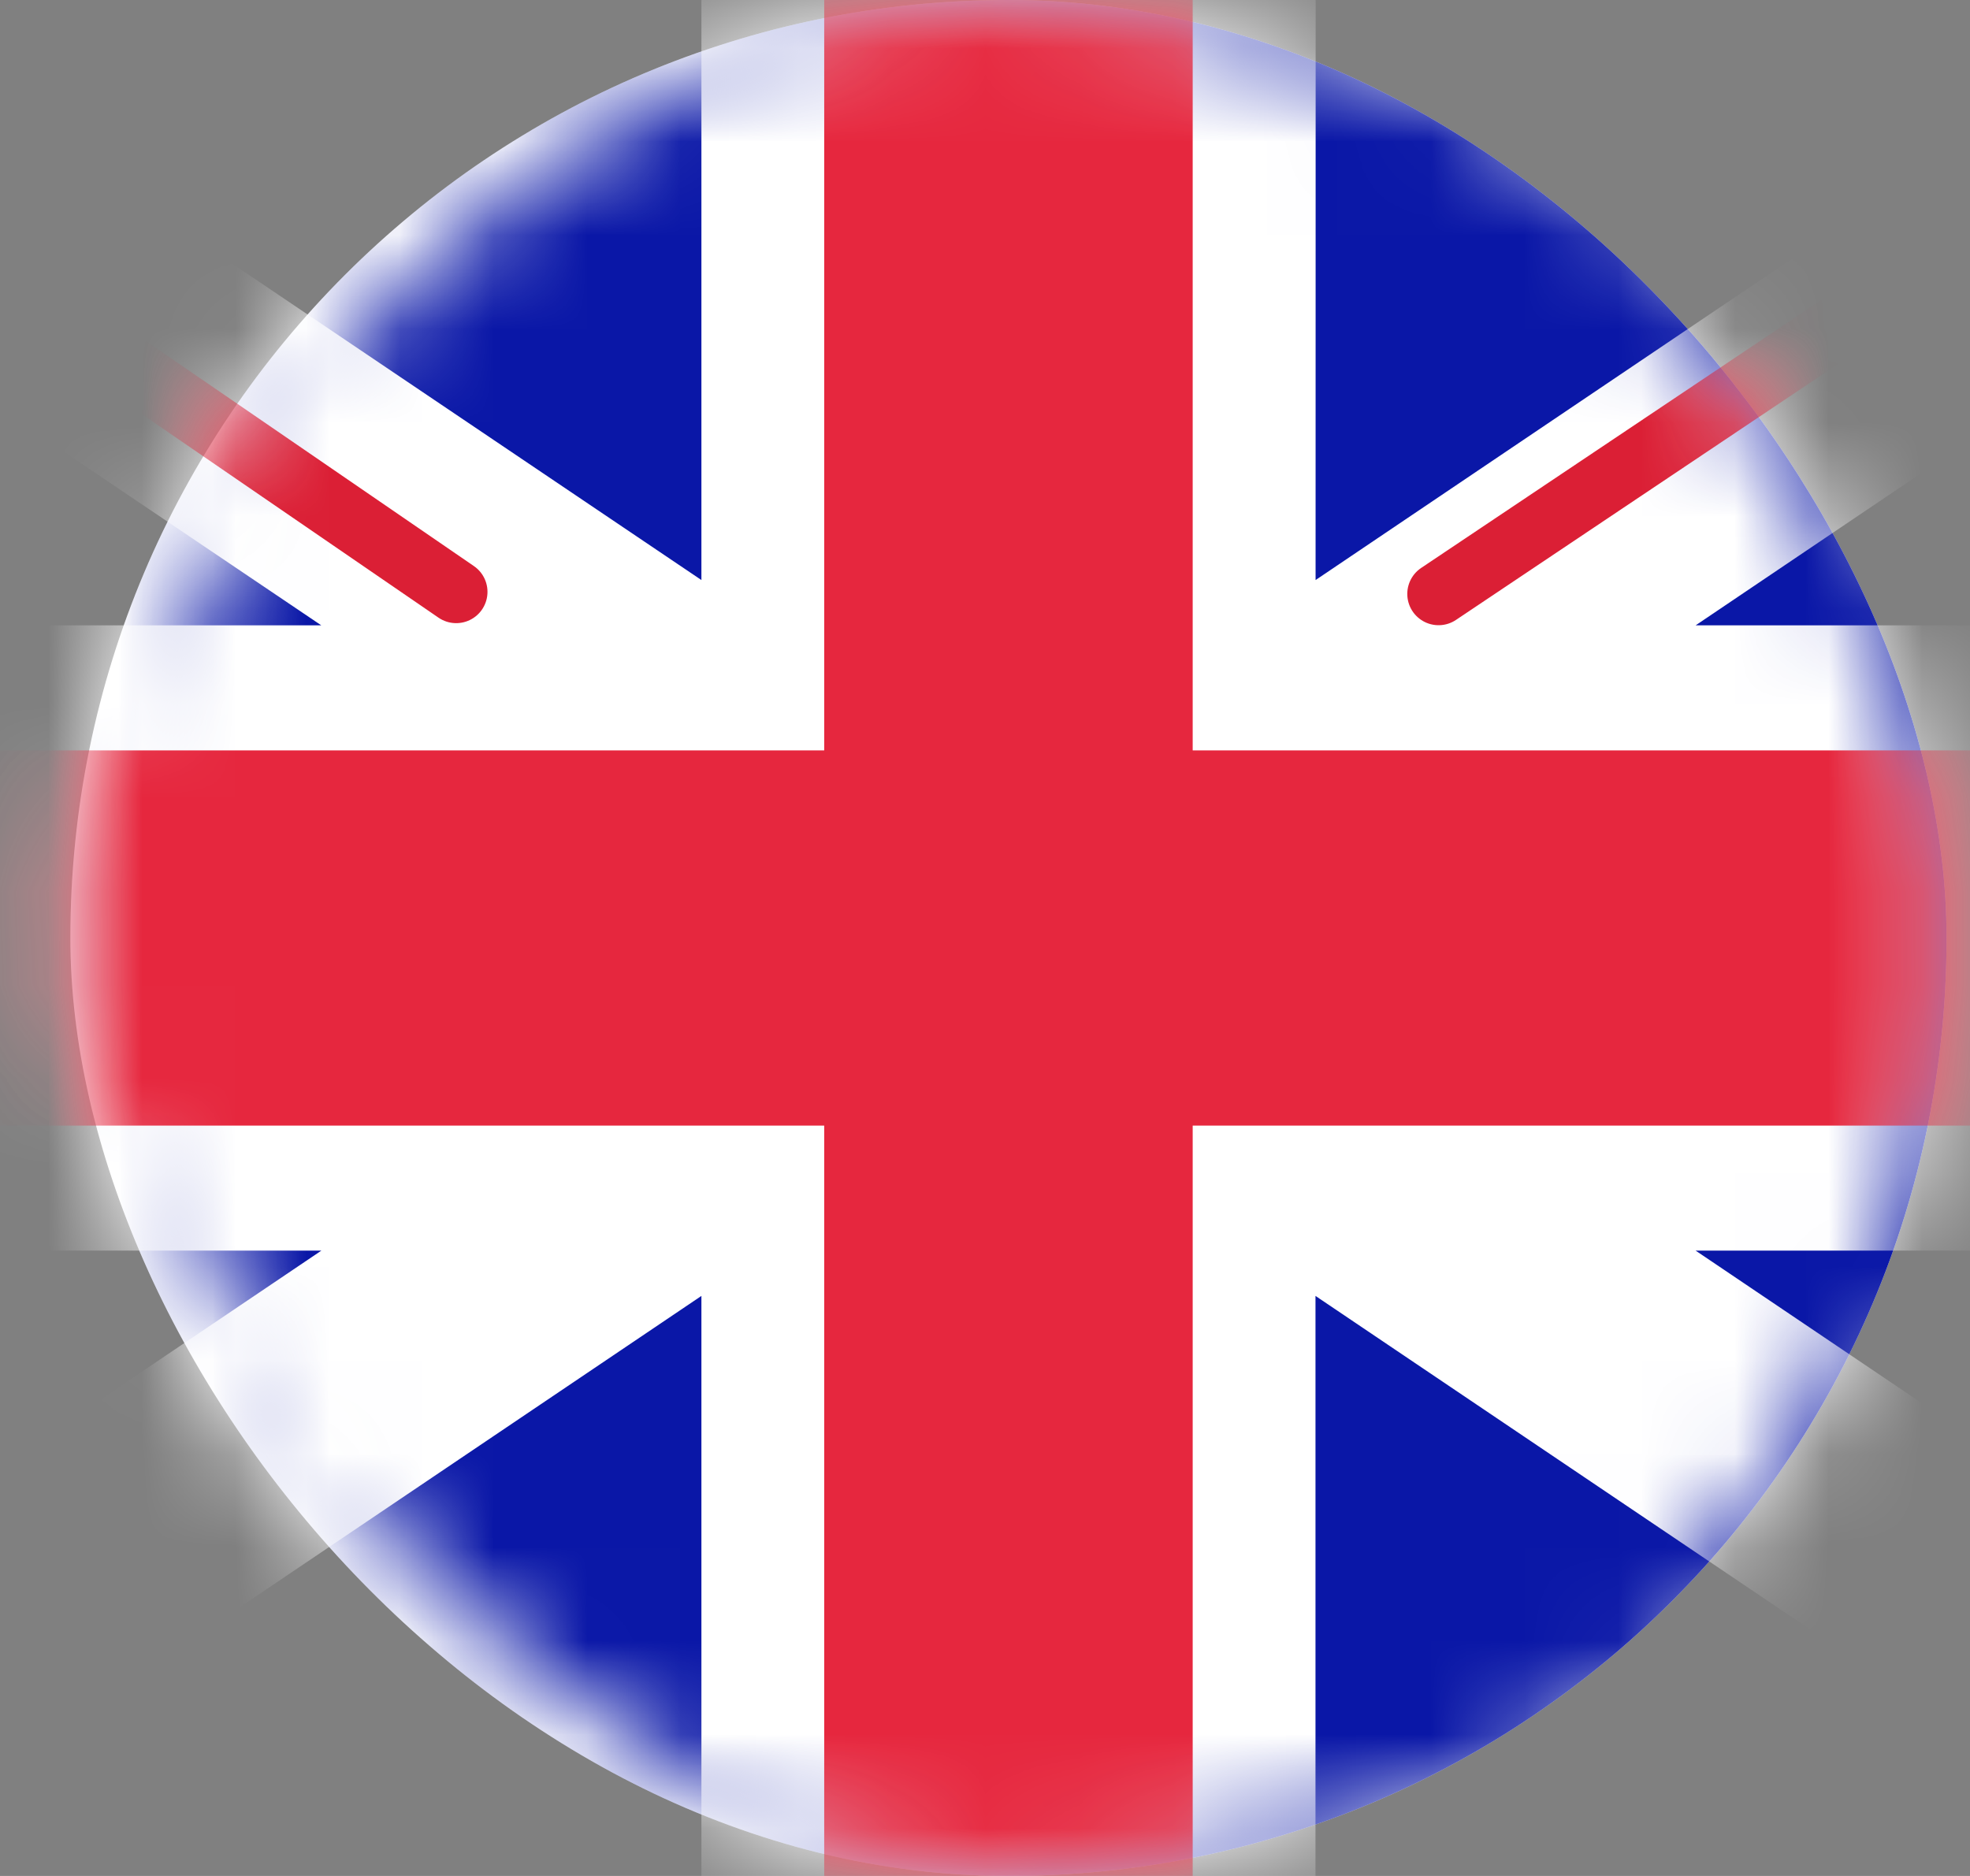 <svg width="21" height="20" xmlns="http://www.w3.org/2000/svg" xmlns:xlink="http://www.w3.org/1999/xlink"><rect width="100%" height="100%" fill="#808080" stroke="none"/><defs><rect id="a" x=".75" y="0" width="20" height="20" rx="10"/></defs><g fill="none" fill-rule="evenodd"><mask id="b" fill="#fff"><use xlink:href="#a"/></mask><use fill="#FFF" xlink:href="#a"/><rect fill="#0A17A7" mask="url(#b)" x=".75" width="20" height="20" rx="10"/><path d="M25.746-1.723l1.491 2.21-9.162 6.18H24.5v6.666h-6.425l9.162 6.18-1.49 2.21-11.724-7.907v7.517H7.477v-7.517l-11.722 7.907-1.491-2.21 9.162-6.18H-3V6.667h6.425L-5.737.487l1.49-2.21L7.477 6.184v-7.517h6.548l-.001 7.517 11.723-7.907z" fill="#FFF" mask="url(#b)"/><path stroke="#DB1F35" stroke-width=".667" stroke-linecap="round" mask="url(#b)" d="M15.335 6.332L27.774-2"/><path stroke="#DB1F35" stroke-width=".667" stroke-linecap="round" mask="url(#b)" transform="matrix(1 0 0 -1 0 35.048)" d="M16.655 21.35l11.151-7.652"/><path stroke="#DB1F35" stroke-width=".667" stroke-linecap="round" mask="url(#b)" d="M4.863 6.31L-6.769-1.671"/><path stroke="#DB1F35" stroke-width=".667" stroke-linecap="round" mask="url(#b)" transform="matrix(1 0 0 -1 0 35.915)" d="M6.124 22.31l-12.893-8.705"/><path fill="#E6273E" mask="url(#b)" d="M-3 12H8.786v8h3.928v-8H24.5V8H12.714V0H8.786v8H-3z"/></g></svg>